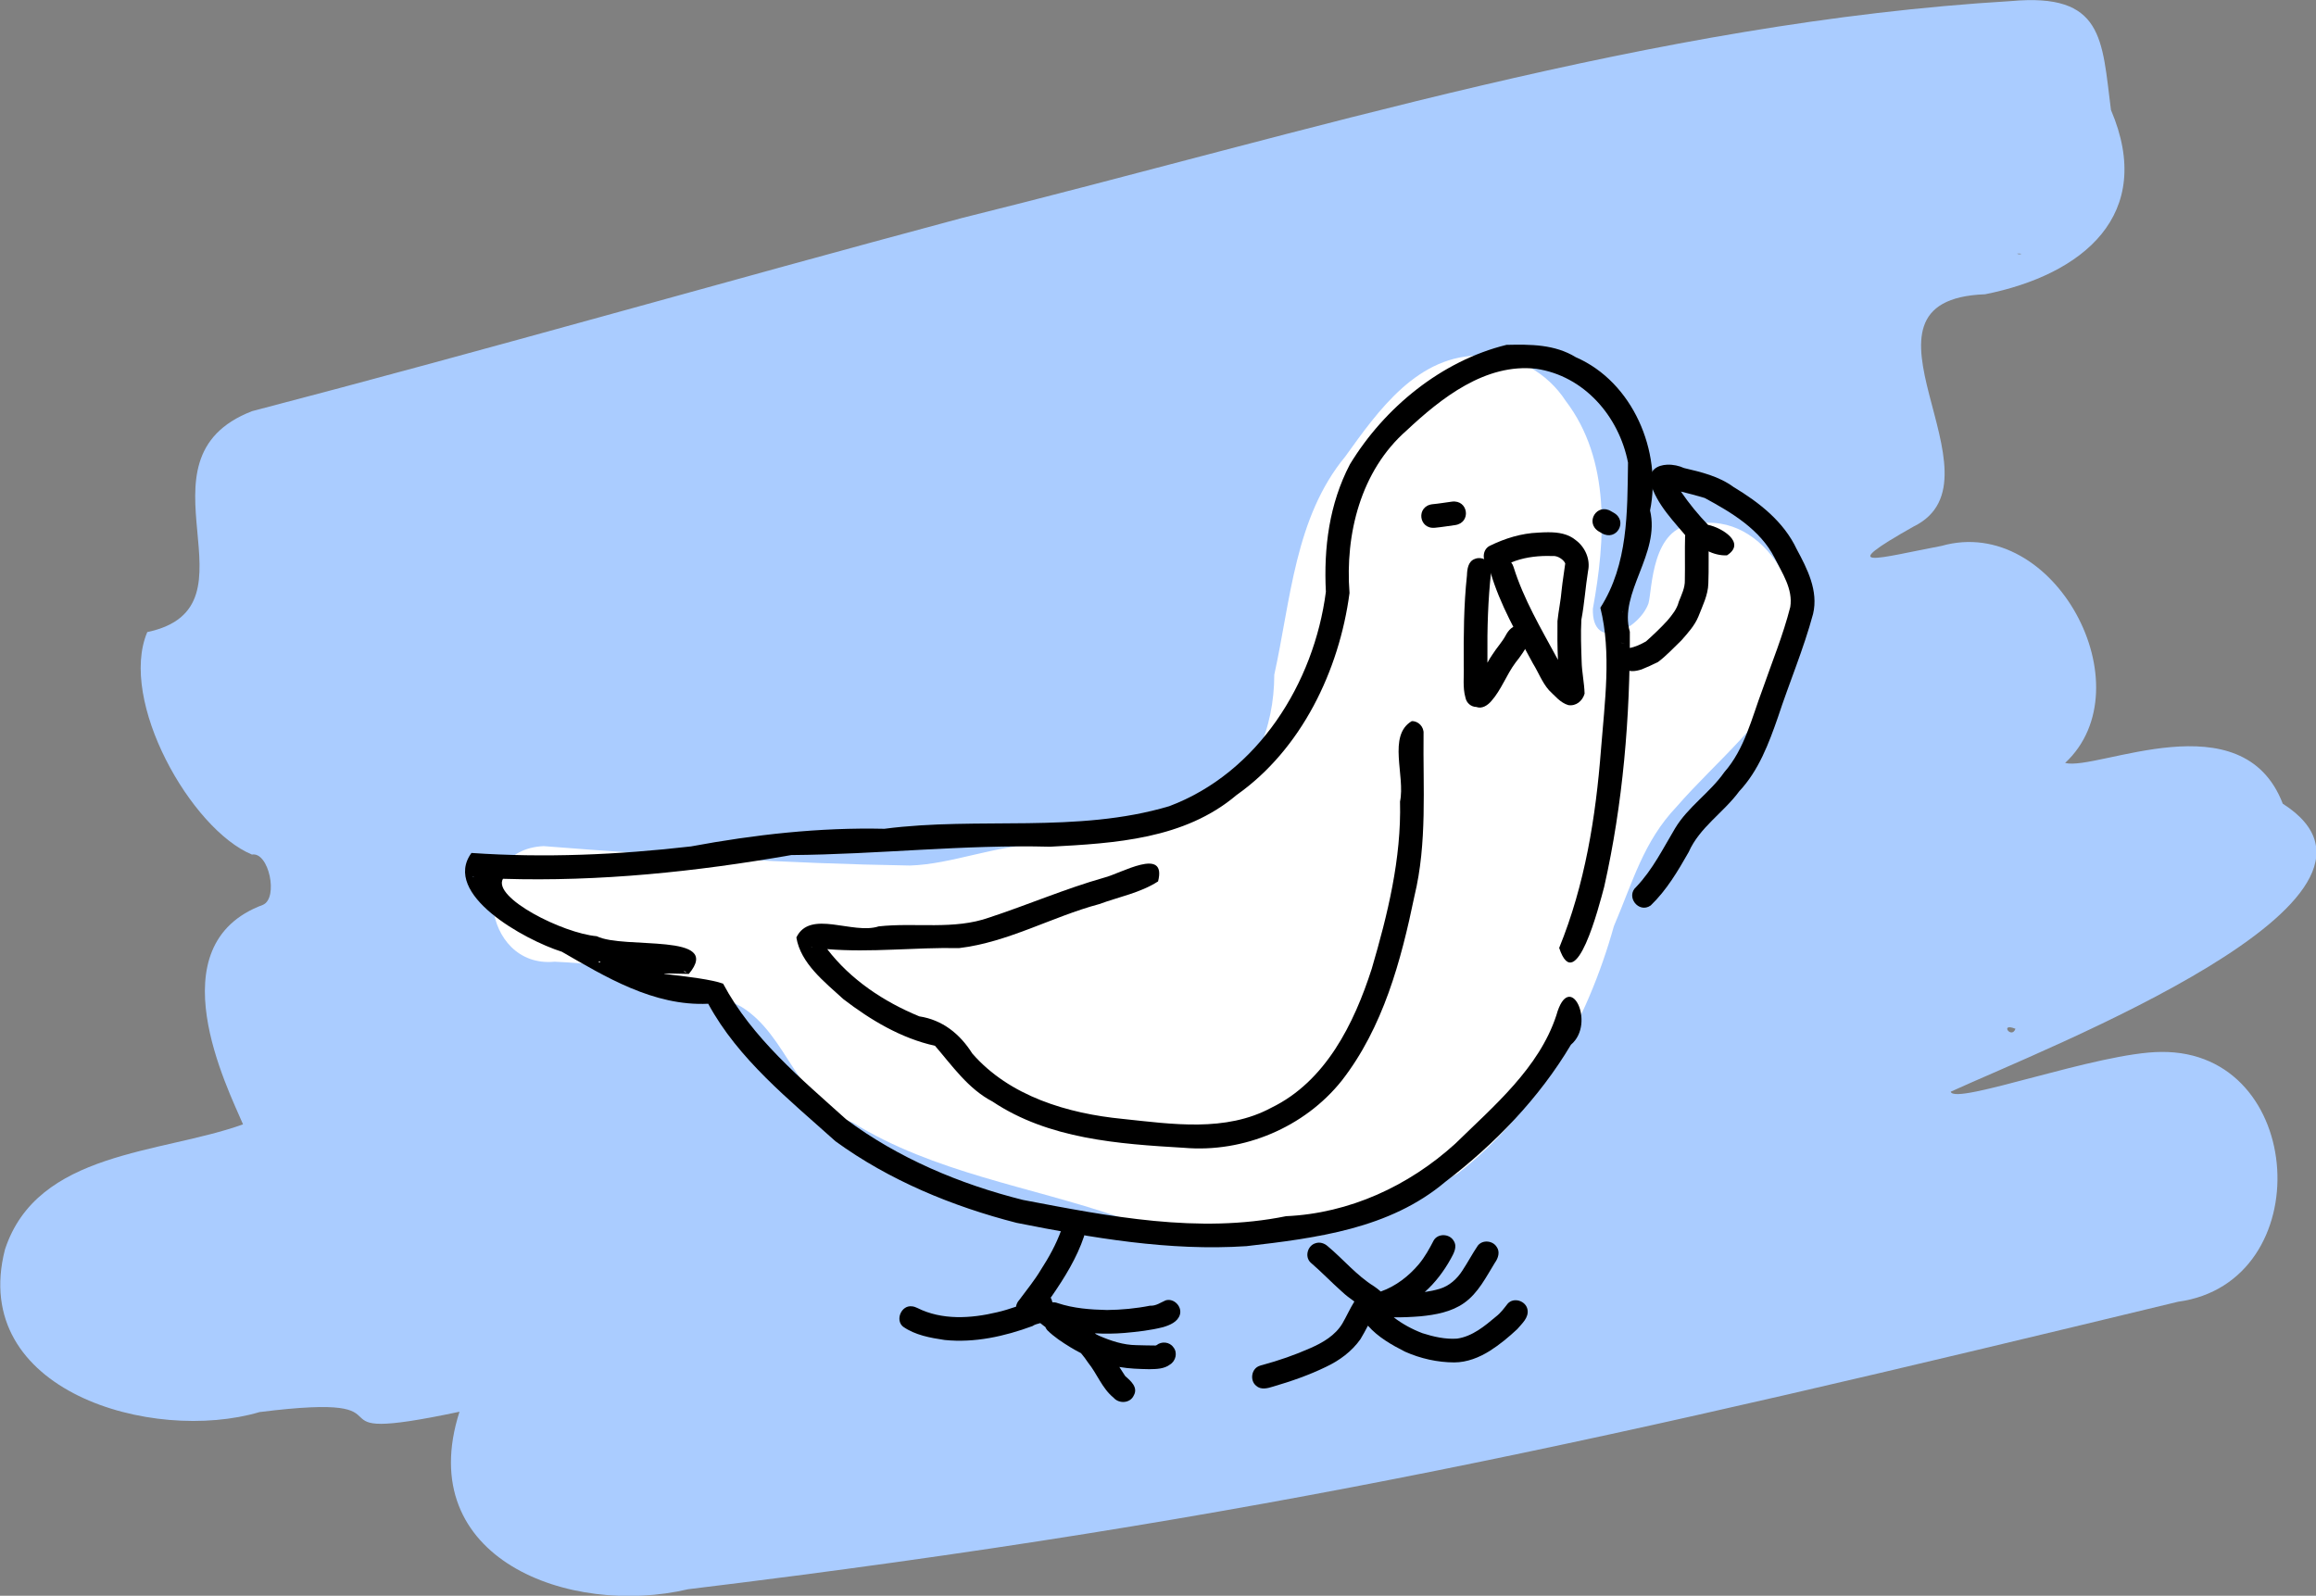 <?xml version="1.0" encoding="UTF-8" standalone="no"?>
<!-- Created with Inkscape (http://www.inkscape.org/) -->

<svg
   xmlns:dc="http://purl.org/dc/elements/1.1/"
   xmlns:cc="http://creativecommons.org/ns#"
   xmlns:rdf="http://www.w3.org/1999/02/22-rdf-syntax-ns#"
   xmlns:svg="http://www.w3.org/2000/svg"
   xmlns="http://www.w3.org/2000/svg"
   xmlns:sodipodi="http://sodipodi.sourceforge.net/DTD/sodipodi-0.dtd"
   xmlns:inkscape="http://www.inkscape.org/namespaces/inkscape"
   width="1160.944"
   height="800"
   id="svg3805"
   version="1.1"
   inkscape:version="0.48.4 r9939"
   sodipodi:docname="Новый документ 6">
  <rect width="100%" height="100%" fill="#808080" stroke="none"/>
  <defs
     id="defs3807" />
  <sodipodi:namedview
     id="base"
     pagecolor="#ffffff"
     bordercolor="#666666"
     borderopacity="1.0"
     inkscape:pageopacity="0.0"
     inkscape:pageshadow="2"
     inkscape:zoom="0.35"
     inkscape:cx="-300.79949"
     inkscape:cy="202.23963"
     inkscape:document-units="px"
     inkscape:current-layer="layer1"
     showgrid="false"
     fit-margin-top="0"
     fit-margin-left="0"
     fit-margin-right="0"
     fit-margin-bottom="0"
     inkscape:window-width="1920"
     inkscape:window-height="1018"
     inkscape:window-x="-8"
     inkscape:window-y="-8"
     inkscape:window-maximized="1" />
  <g
     inkscape:label="Layer 1"
     inkscape:groupmode="layer"
     id="layer1"
     transform="translate(-81.514,65.398)">
    <g
       transform="matrix(1.978,0,0,1.978,-1778.341,-746.272)"
       id="g3762">
      <path
         sodipodi:nodetypes="cccccccccccccccccccccccccc"
         inkscape:connector-curvature="0"
         id="path3737"
         d="m 1449.875,344.5 c -90.738,5.425 -178.16,33.226 -265.905,55 -59.984,16.056 -119.912,33.3 -179.82,48.933 -31.69,12.258 3.478,49.671 -26.556,55.989 -7.361,17.409 11.078,49.999 26.526,56.39 4.279,-0.77 6.775,10.999 2.792,12.741 -27.394,10.149 -8.882,46.624 -5.05,55.64 -20.835,7.489 -52.151,6.729 -60.335,31.725 -9.208,35.899 37.364,49.21 64.517,41.199 43.438,-5.454 7.864,8.961 50.675,-0.086 -11.931,37.282 27.926,52.041 57.929,44.99 146.543,-17.805 234.18,-38.235 377.584,-72.865 35.839,-4.896 32.593,-63.696 -4.245,-63.317 -15.933,0.058 -52.443,13.677 -53.36,10.079 24.308,-11.15 121.768,-48.949 84.149,-73 -10.21,-26.555 -46.931,-8.249 -55.156,-10.318 20.617,-19.221 -2.657,-63.11 -31.302,-55.021 -16.089,3.057 -27.533,6.619 -7.069,-4.923 24.599,-12.059 -20.154,-57.438 18.089,-58.85 24.806,-4.957 43.24,-20.156 31.899,-46.716 -2.308,-17.971 -1.846,-29.731 -25.363,-27.59 z m 1.562,64 c 2.202,-0.041 0.366,0.378 0,0 z m -0.393,196.469 c -1.025,2.757 -4.157,-1.657 0,0 z"
         style="fill:#aaccff;fill-opacity:1;fill-rule:nonzero;stroke:none" />
      <path
         inkscape:connector-curvature="0"
         id="path3757"
         d="m 1315.844,434.344 c -16.24,-0.344 -26.204,13.83 -34.652,25.589 -12.783,15.455 -13.83,36.481 -17.987,55.288 -0.037,13.694 -5.259,26.383 -16.767,34.78 -13.593,5.334 -28.86,3.7 -42.781,8.25 -11.169,0.199 -22.206,5.029 -32.804,5.342 -30.982,-0.5 -61.973,-2.497 -92.814,-4.917 -19.338,0.858 -15.717,31.059 2.769,29.294 16.498,0.771 32.664,3.356 47.349,11.437 11.896,7.31 13.989,24.47 28.201,29.331 20.615,12.74 44.793,16.153 67.335,23.892 13.188,4.097 26.744,8.216 40.713,5.712 16.616,0.361 31.257,-9.017 45.307,-16.721 19.971,-15.414 32.838,-38.625 39.553,-62.65 4.82,-11.254 7.455,-21.398 15.891,-30.282 10.167,-11.7 23.264,-21.675 29.471,-36.206 5.528,-15.428 -6.737,-38.978 -24.83,-35.395 -11.03,0.518 -10.791,16.487 -11.765,20.07 -2.399,6.698 -14.408,12.51 -14.093,1.344 3.196,-17.472 4.552,-37.676 -6.875,-52.656 -4.638,-7.138 -12.647,-11.78 -21.22,-11.5 z"
         style="fill:#ffffff;fill-opacity:1;fill-rule:nonzero;stroke:none" />
      <path
         inkscape:connector-curvature="0"
         id="path3680"
         d="m 1362.781,462 c -2.465,0.109 -4.655,1.317 -4.312,4.375 1.625,5.834 6.185,10.151 9.906,14.719 2.74,1.915 6.168,4.097 9.562,3.875 4.984,-3.191 -1.397,-7.053 -4.812,-7.719 -2.51,-2.596 -4.826,-5.447 -6.875,-8.438 2.13,0.521 4.519,1.145 6.031,1.625 6.827,3.691 14.033,7.973 17.688,15.125 1.941,3.898 4.722,7.945 4,12.5 -1.814,7.143 -4.645,14.008 -7.063,20.969 -2.698,7.165 -4.478,15.011 -9.656,20.906 -3.635,5.207 -9.189,8.753 -12.469,14.219 -3.046,5.097 -5.704,10.501 -9.844,14.844 -2.796,2.454 0.635,6.849 3.656,4.719 4.024,-3.864 6.886,-8.716 9.625,-13.531 2.778,-6.297 8.841,-9.992 12.812,-15.406 4.927,-5.252 7.487,-12.099 9.813,-18.781 2.87,-8.756 6.513,-17.282 8.906,-26.188 1.383,-5.854 -1.464,-11.412 -4.156,-16.406 -3.277,-6.998 -9.537,-11.864 -16,-15.75 -3.71,-2.728 -8.167,-3.781 -12.563,-4.812 -1.205,-0.56 -2.771,-0.909 -4.25,-0.844 z"
         style="fill:#000000;fill-opacity:1;fill-rule:nonzero;stroke:none" />
      <path
         inkscape:connector-curvature="0"
         id="path3682"
         d="m 1373.272,480.775 c -0.036,3.778 0.08,7.56 -0.069,11.335 -0.073,2.958 -1.461,5.631 -2.504,8.334 -0.95,2.334 -2.683,4.218 -4.324,6.084 -1.951,1.855 -3.768,3.883 -5.935,5.49 -1.356,0.667 -2.734,1.307 -4.137,1.867 -1.514,0.49 -3.494,0.857 -4.652,-0.555 -1.419,-1.543 -0.649,-4.377 1.44,-4.848 1.544,-0.235 2.975,-0.94 4.325,-1.698 1.869,-1.679 3.708,-3.409 5.4,-5.266 1.207,-1.431 2.433,-2.915 2.895,-4.775 0.695,-1.778 1.605,-3.539 1.538,-5.507 0.083,-3.674 -0.045,-7.356 0.061,-11.029 0.146,-2.136 2.828,-3.331 4.57,-2.166 0.944,0.561 1.41,1.667 1.392,2.735 z"
         style="fill:#000000;fill-opacity:1;fill-rule:nonzero;stroke:none" />
      <path
         inkscape:connector-curvature="0"
         id="path3684"
         d="m 1322.062,431.625 c -16.44,4.042 -30.929,15.863 -39.688,30.281 -5.249,10.033 -6.663,21.159 -6.094,32.301 -2.994,23.153 -17.22,45.91 -39.718,54.355 -23.4,6.962 -48.205,2.594 -72.156,5.719 -16.491,-0.376 -32.843,1.463 -49.031,4.469 -18.433,2.126 -37.125,2.937 -55.625,1.656 -7.613,10.447 13.454,22.052 22.902,25.039 10.938,6.274 23.19,13.843 37.097,13.18 7.617,14.067 20.522,24.307 32.259,34.86 13.612,9.896 29.634,16.511 45.897,20.672 19.129,3.798 38.693,7.211 58.25,5.906 17.648,-2.043 36.287,-4.379 50.406,-16.312 12.497,-9.535 23.769,-21.186 31.821,-34.74 6.486,-5.441 -0.394,-19.402 -3.696,-7.447 -4.39,13.369 -15.879,23.001 -25.636,32.548 -11.806,10.724 -26.837,17.646 -42.864,18.358 -22.163,4.508 -44.832,0.046 -66.688,-4.125 -15.952,-3.999 -31.648,-10.599 -44.833,-20.46 -11.471,-10.327 -23.796,-20.562 -31.141,-34.352 -5.7,-2.087 -24.683,-2.899 -8.683,-2.469 8.84,-10.591 -16.518,-6.146 -23.328,-9.553 -8.664,-0.759 -26.497,-9.783 -23.782,-14.555 24.525,0.753 48.958,-1.797 73.079,-6.017 21.893,-0.159 43.678,-2.698 65.596,-2.115 16.436,-0.875 34.044,-1.909 47.229,-13.092 16.465,-11.591 26.029,-31.572 28.637,-51.209 -1.155,-14.925 2.838,-31 14.444,-41.177 8.817,-8.27 20.039,-17.111 32.844,-15.656 12.149,1.777 20.99,12.029 23.289,23.774 -0.181,12.597 0.044,25.737 -7.007,36.789 2.861,11.506 1.091,23.962 0.159,35.92 -1.326,17.179 -4.061,34.252 -10.597,50.298 4.18,12.61 10.102,-10.599 11.405,-15.476 4.768,-21.12 6.584,-43.022 6.501,-64.649 -2.883,-9.908 7.766,-19.712 5.125,-30.75 3.059,-14.983 -4.364,-32.544 -18.777,-38.817 -5.397,-3.313 -11.504,-3.29 -17.597,-3.152 z m 29.438,67.562 c 0.209,0.52 -0.046,0.143 0,0 z m -291.438,67.156 c 0.581,-0.127 0.071,0.221 0,0 z m 31.844,21.625 c 0.944,-0.233 0.324,0.494 0,0 z m 21.625,2.469 c 0.317,-0.233 1.331,0.672 0,0 z m 6.719,7.844 0.375,0 -0.375,0 z"
         style="fill:#000000;fill-opacity:1;fill-rule:nonzero;stroke:none" />
      <path
         inkscape:connector-curvature="0"
         id="path3686"
         d="m 1298.031,527 c -6.18,3.689 -1.578,13.92 -2.963,20.378 0.368,14.446 -3.135,28.625 -7.167,42.384 -4.472,13.894 -11.653,28.517 -25.429,35.208 -11.604,6.261 -25.178,4.157 -37.691,2.843 -13.9,-1.356 -28.688,-5.729 -38.123,-16.595 -3.123,-4.948 -7.532,-8.5 -13.409,-9.394 -8.974,-3.688 -17.4,-9.277 -23.343,-17.043 11.119,0.923 22.272,-0.488 33.408,-0.258 12.448,-1.472 23.513,-7.936 35.519,-11.153 4.984,-1.836 10.434,-2.855 14.921,-5.755 2.279,-8.97 -9.514,-1.957 -13.648,-0.957 -9.886,2.813 -19.34,6.886 -29.079,10.094 -9.027,3.226 -18.734,1.229 -28.081,2.262 -6.576,2.163 -17.392,-4.405 -20.859,2.812 1.083,6.593 7.178,11.291 11.911,15.63 6.891,5.296 14.669,9.944 23.221,11.824 4.426,5.13 8.395,10.91 14.581,14.137 14.239,9.511 31.913,10.743 48.519,11.719 15.088,1.309 30.523,-5.163 39.984,-17.025 10.473,-13.455 15.024,-30.34 18.419,-46.781 3.262,-13.475 2.147,-27.446 2.31,-41.175 0.127,-1.68 -1.31,-3.23 -3,-3.156 z m -151.969,57.312 c 0.386,0.051 -0.801,0.068 0,0 z"
         style="fill:#000000;fill-opacity:1;fill-rule:nonzero;stroke:none" />
      <path
         inkscape:connector-curvature="0"
         id="path3688"
         d="m 1212.156,653.719 c -1.377,-0.045 -2.689,0.996 -2.969,2.375 -1.279,3.518 -3.093,6.8 -5.125,9.938 -1.614,2.713 -3.63,5.154 -5.5,7.688 -0.43,0.463 -0.717,1.069 -0.812,1.688 -1.58,0.529 -3.151,1.039 -4.781,1.406 -6.631,1.595 -13.996,2.059 -20.25,-1.094 -0.424,-0.212 -0.9,-0.372 -1.375,-0.406 -2.639,-0.323 -4.279,3.454 -2.219,5.156 3.062,2.155 6.896,2.829 10.531,3.375 7.573,0.781 15.206,-0.919 22.281,-3.531 0.491,-0.357 1.213,-0.561 1.969,-0.75 0.413,0.352 0.849,0.671 1.281,1 0.122,0.286 0.276,0.577 0.5,0.812 1.727,1.707 3.779,3.049 5.844,4.312 0.878,0.543 1.774,1.021 2.688,1.5 0.643,0.75 1.23,1.549 1.781,2.375 2.317,2.859 3.555,6.546 6.469,8.906 1.373,1.607 4.229,1.445 5.125,-0.562 1.17,-2.066 -0.803,-3.715 -2.188,-4.938 -0.499,-0.748 -0.984,-1.522 -1.469,-2.281 2.498,0.438 5.06,0.514 7.594,0.562 1.781,-0.028 3.775,-0.052 5.25,-1.188 1.453,-0.888 1.982,-3.02 0.844,-4.375 -0.948,-1.37 -2.992,-1.563 -4.25,-0.531 -0.071,0.023 -0.095,0.037 -0.25,0.094 -1.623,-0.026 -3.251,-0.028 -4.875,-0.094 -3.284,-0.032 -6.451,-1.084 -9.438,-2.375 -0.274,-0.129 -0.541,-0.272 -0.812,-0.406 -0.078,-0.078 -0.17,-0.143 -0.25,-0.219 2.495,0.142 5.009,0.112 7.5,-0.094 3.292,-0.292 6.572,-0.654 9.781,-1.469 1.682,-0.499 3.698,-1.318 4.25,-3.156 0.621,-2.073 -1.547,-4.279 -3.625,-3.625 -1.284,0.552 -2.439,1.441 -3.937,1.344 -3.582,0.713 -7.253,1.053 -10.906,1.094 -4.204,-0.097 -8.484,-0.406 -12.5,-1.75 -0.426,-0.162 -0.887,-0.231 -1.344,-0.219 -0.102,-0.446 -0.227,-0.837 -0.438,-1.156 0.073,-0.094 0.145,-0.188 0.219,-0.281 3.288,-4.76 6.404,-9.763 8.25,-15.281 l 0.031,-0.188 c 0.378,-1.563 -0.686,-3.274 -2.281,-3.562 -0.196,-0.052 -0.397,-0.087 -0.594,-0.094 z"
         style="fill:#000000;fill-opacity:1;fill-rule:nonzero;stroke:none" />
      <path
         inkscape:connector-curvature="0"
         id="path3696"
         d="m 1306.125,657.281 c -0.999,-0.021 -1.997,0.416 -2.531,1.344 -1.07,2.086 -2.222,4.15 -3.719,5.969 -2.565,3.06 -5.893,5.645 -9.688,6.969 -0.53,-0.487 -1.127,-0.916 -1.688,-1.312 -4.466,-2.769 -7.804,-6.886 -11.812,-10.219 -0.798,-0.707 -1.96,-1.071 -3,-0.719 -2.018,0.564 -2.84,3.374 -1.312,4.875 2.738,2.345 5.208,4.953 7.906,7.344 0.992,0.951 2.102,1.772 3.219,2.562 -1.115,1.789 -1.974,3.738 -3.031,5.562 -1.812,3.036 -4.972,4.868 -8.125,6.25 -3.927,1.746 -8.01,3.151 -12.156,4.281 -0.245,0.049 -0.487,0.125 -0.719,0.219 -2.067,0.688 -2.526,3.679 -0.875,5.031 1.212,1.125 2.926,0.658 4.312,0.219 4.574,-1.337 9.118,-2.911 13.406,-5 3.41,-1.601 6.528,-3.908 8.719,-7 0.685,-1.114 1.293,-2.283 1.906,-3.438 2.552,2.903 5.994,4.866 9.406,6.594 3.913,1.742 8.213,2.712 12.5,2.719 3.226,-0.018 6.299,-1.243 9,-2.938 2.498,-1.583 4.779,-3.486 6.937,-5.5 1.188,-1.412 2.981,-2.91 2.594,-4.969 -0.408,-2.211 -3.514,-3.204 -5.031,-1.469 -0.891,1.137 -1.745,2.328 -2.906,3.219 -2.901,2.442 -6.026,5.065 -9.906,5.625 -2.973,0.207 -5.963,-0.473 -8.781,-1.375 -2.591,-0.989 -5.081,-2.326 -7.281,-4.031 2.263,0.042 4.527,-0.07 6.781,-0.25 3.842,-0.376 7.851,-1.105 11.062,-3.375 3.59,-2.534 5.558,-6.582 7.812,-10.219 0.827,-1.135 1.344,-2.753 0.438,-4 -1.012,-1.629 -3.602,-1.853 -4.781,-0.312 -1.389,2.041 -2.539,4.255 -3.906,6.312 -1.343,2.11 -3.318,3.9 -5.75,4.625 -1.249,0.377 -2.499,0.629 -3.781,0.812 2.659,-2.379 4.831,-5.256 6.562,-8.375 0.758,-1.382 1.772,-3.096 0.75,-4.625 -0.526,-0.906 -1.532,-1.386 -2.531,-1.406 z"
         style="fill:#000000;fill-opacity:1;fill-rule:nonzero;stroke:none" />
      <path
         inkscape:connector-curvature="0"
         id="path3704"
         d="m 1314.781,485.688 c -0.238,0.031 -0.49,0.09 -0.719,0.188 -1.752,0.599 -1.978,2.608 -2.031,4.188 -0.819,7.597 -0.859,15.244 -0.812,22.875 0.103,2.706 -0.319,5.484 0.437,8.125 0.266,1.323 1.387,2.314 2.75,2.344 1.438,0.532 2.811,-0.381 3.75,-1.438 2.603,-2.924 3.864,-6.697 6.188,-9.812 1.292,-1.585 2.424,-3.301 3.406,-5.094 0.923,-1.803 -0.517,-4.117 -2.5,-4.219 -1.603,-0.206 -2.745,1.162 -3.406,2.438 -0.923,1.697 -2.251,3.093 -3.281,4.719 -0.494,0.705 -0.928,1.432 -1.344,2.188 -1e-4,-0.447 0,-0.896 0,-1.344 -0.069,-7.247 0.132,-14.511 0.937,-21.719 0.014,-0.189 0.01,-0.373 0,-0.562 0.035,-1.772 -1.71,-3.093 -3.375,-2.875 z"
         style="fill:#000000;fill-opacity:1;fill-rule:nonzero;stroke:none" />
      <path
         inkscape:connector-curvature="0"
         id="path3706"
         d="m 1332.625,479.125 c -0.844,0.003 -1.681,0.034 -2.5,0.094 -4.296,0.159 -8.475,1.461 -12.312,3.344 -1.889,0.927 -2.039,3.782 -0.375,5 0.176,0.147 0.349,0.254 0.531,0.344 -0.112,0.437 -0.108,0.899 0.031,1.375 2.408,8.189 6.716,15.627 10.75,23.094 1.391,2.24 2.308,4.784 4.062,6.781 1.495,1.403 2.872,3.18 4.906,3.781 1.98,0.315 3.604,-1.071 4.125,-2.906 -0.071,-2.755 -0.706,-5.489 -0.75,-8.25 -0.115,-3.505 -0.265,-6.999 -0.063,-10.5 0.77,-4.069 1.029,-8.226 1.688,-12.312 0.637,-2.916 -0.693,-6.003 -3.031,-7.781 -1.989,-1.693 -4.53,-2.07 -7.062,-2.062 z m -0.312,6 c 0.458,-0.003 0.919,0.019 1.375,0.031 1.363,-0.191 2.952,1.031 3.25,1.875 -0.283,2.229 -0.672,4.448 -0.906,6.688 -0.214,2.657 -0.789,5.259 -1.062,7.906 -0.042,3.272 -0.031,6.573 0.125,9.844 -0.09,-0.155 -0.153,-0.319 -0.25,-0.469 -4.053,-7.487 -8.451,-14.891 -11,-23.062 -0.118,-0.416 -0.332,-0.809 -0.594,-1.156 2.87,-1.195 5.967,-1.633 9.062,-1.656 z"
         style="fill:#000000;fill-opacity:1;fill-rule:nonzero;stroke:none" />
      <path
         inkscape:connector-curvature="0"
         d="m 1303.309,472.018 c 1.637,-0.153 3.26,-0.434 4.89,-0.65 4.206,-0.556 4.992,5.392 0.786,5.948 l 0,0 c -1.671,0.22 -3.334,0.508 -5.013,0.665 -4.217,0.469 -4.879,-5.495 -0.663,-5.963 z"
         id="path3708"
         style="fill:#000000;fill-opacity:1;fill-rule:nonzero;stroke:none" />
      <path
         inkscape:connector-curvature="0"
         d="m 1348.607,473.828 c 0.21,0.119 0.419,0.239 0.629,0.358 3.681,2.11 0.698,7.315 -2.983,5.206 l 0,0 c -0.275,-0.159 -0.551,-0.317 -0.826,-0.476 -3.598,-2.249 -0.418,-7.337 3.18,-5.088 z"
         id="path3710"
         style="fill:#000000;fill-opacity:1;fill-rule:nonzero;stroke:none" />
      <path
         inkscape:connector-curvature="0"
         id="path3755"
         d="m 1316.375,462.812 c 0.26,0.064 -0.08,0.236 -0.531,0.438 0.177,-0.145 0.353,-0.289 0.531,-0.438 z"
         style="fill:#ffffff;fill-opacity:1;fill-rule:nonzero;stroke:none" />
      <path
         inkscape:connector-curvature="0"
         id="path3753"
         d="m 1316.344,463.312 c 0.292,-0.042 0.427,0.012 0.812,0 -0.3,0.051 -0.608,0.05 -0.937,0.031 0.04,-0.014 0.085,-0.018 0.125,-0.031 z"
         style="fill:#ffffff;fill-opacity:1;fill-rule:nonzero;stroke:none" />
      <path
         inkscape:connector-curvature="0"
         id="path3749"
         d="m 1351.062,507.125 c 0.011,5e-5 0.02,-7e-5 0.031,0 0.01,-0.002 0.019,10e-4 0.031,0 1.289,0.373 0.721,0.24 -0.062,0 z"
         style="fill:#ffffff;fill-opacity:1;fill-rule:nonzero;stroke:none" />
    </g>
  </g>
</svg>
